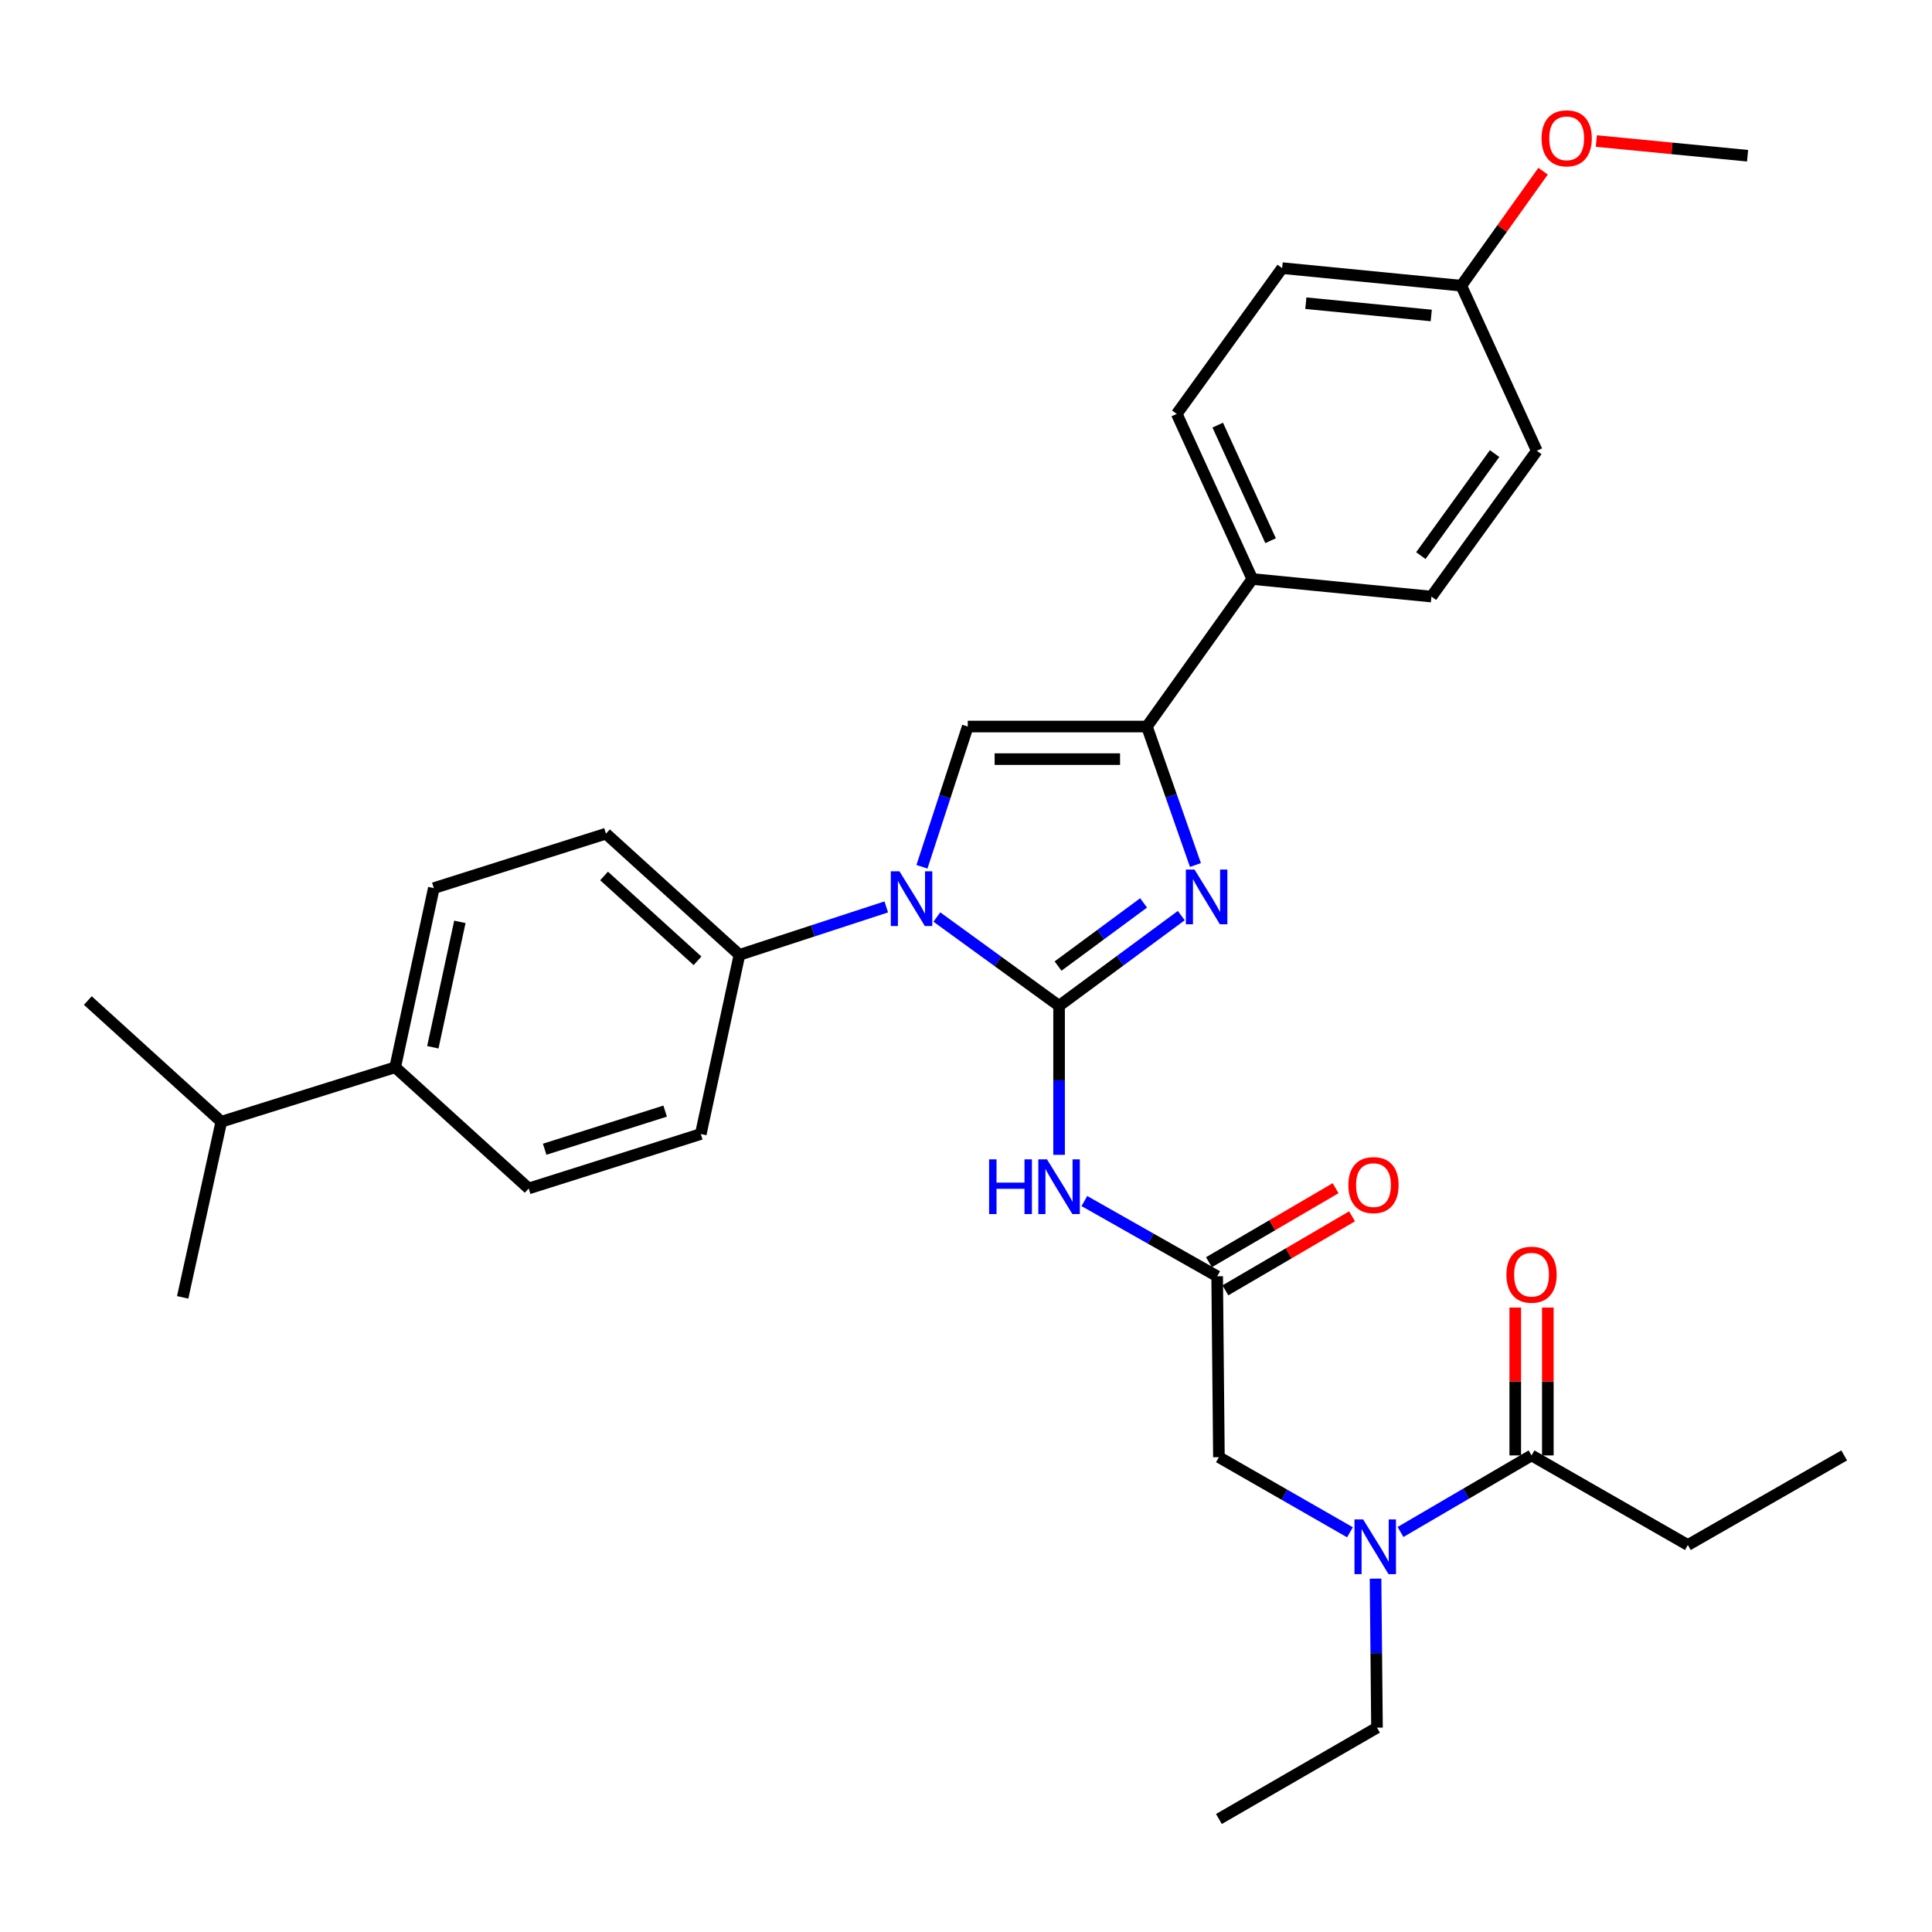 <?xml version='1.0' encoding='iso-8859-1'?>
<svg version='1.1' baseProfile='full'
              xmlns='http://www.w3.org/2000/svg'
                      xmlns:rdkit='http://www.rdkit.org/xml'
                      xmlns:xlink='http://www.w3.org/1999/xlink'
                  xml:space='preserve'
width='1000px' height='1000px' viewBox='0 0 1000 1000'>
<!-- END OF HEADER -->
<rect style='opacity:1.0;fill:#FFFFFF;stroke:none' width='1000' height='1000' x='0' y='0'> </rect>
<path class='bond-0' d='M 698.746,793.109 L 664.829,773.67' style='fill:none;fill-rule:evenodd;stroke:#0000FF;stroke-width:6px;stroke-linecap:butt;stroke-linejoin:miter;stroke-opacity:1' />
<path class='bond-0' d='M 664.829,773.67 L 630.911,754.231' style='fill:none;fill-rule:evenodd;stroke:#000000;stroke-width:6px;stroke-linecap:butt;stroke-linejoin:miter;stroke-opacity:1' />
<path class='bond-1' d='M 724.9,792.956 L 758.812,773.139' style='fill:none;fill-rule:evenodd;stroke:#0000FF;stroke-width:6px;stroke-linecap:butt;stroke-linejoin:miter;stroke-opacity:1' />
<path class='bond-1' d='M 758.812,773.139 L 792.724,753.322' style='fill:none;fill-rule:evenodd;stroke:#000000;stroke-width:6px;stroke-linecap:butt;stroke-linejoin:miter;stroke-opacity:1' />
<path class='bond-2' d='M 711.978,817.102 L 712.352,855.666' style='fill:none;fill-rule:evenodd;stroke:#0000FF;stroke-width:6px;stroke-linecap:butt;stroke-linejoin:miter;stroke-opacity:1' />
<path class='bond-2' d='M 712.352,855.666 L 712.726,894.231' style='fill:none;fill-rule:evenodd;stroke:#000000;stroke-width:6px;stroke-linecap:butt;stroke-linejoin:miter;stroke-opacity:1' />
<path class='bond-3' d='M 873.63,799.692 L 954.545,753.322' style='fill:none;fill-rule:evenodd;stroke:#000000;stroke-width:6px;stroke-linecap:butt;stroke-linejoin:miter;stroke-opacity:1' />
<path class='bond-4' d='M 873.63,799.692 L 792.724,753.322' style='fill:none;fill-rule:evenodd;stroke:#000000;stroke-width:6px;stroke-linecap:butt;stroke-linejoin:miter;stroke-opacity:1' />
<path class='bond-5' d='M 801.156,753.322 L 801.156,715.057' style='fill:none;fill-rule:evenodd;stroke:#000000;stroke-width:6px;stroke-linecap:butt;stroke-linejoin:miter;stroke-opacity:1' />
<path class='bond-5' d='M 801.156,715.057 L 801.156,676.793' style='fill:none;fill-rule:evenodd;stroke:#FF0000;stroke-width:6px;stroke-linecap:butt;stroke-linejoin:miter;stroke-opacity:1' />
<path class='bond-5' d='M 784.291,753.322 L 784.291,715.057' style='fill:none;fill-rule:evenodd;stroke:#000000;stroke-width:6px;stroke-linecap:butt;stroke-linejoin:miter;stroke-opacity:1' />
<path class='bond-5' d='M 784.291,715.057 L 784.291,676.793' style='fill:none;fill-rule:evenodd;stroke:#FF0000;stroke-width:6px;stroke-linecap:butt;stroke-linejoin:miter;stroke-opacity:1' />
<path class='bond-6' d='M 712.726,894.231 L 630.911,941.51' style='fill:none;fill-rule:evenodd;stroke:#000000;stroke-width:6px;stroke-linecap:butt;stroke-linejoin:miter;stroke-opacity:1' />
<path class='bond-7' d='M 561.269,621.658 L 595.636,641.129' style='fill:none;fill-rule:evenodd;stroke:#0000FF;stroke-width:6px;stroke-linecap:butt;stroke-linejoin:miter;stroke-opacity:1' />
<path class='bond-7' d='M 595.636,641.129 L 630.003,660.601' style='fill:none;fill-rule:evenodd;stroke:#000000;stroke-width:6px;stroke-linecap:butt;stroke-linejoin:miter;stroke-opacity:1' />
<path class='bond-8' d='M 548.178,597.739 L 548.178,559.17' style='fill:none;fill-rule:evenodd;stroke:#0000FF;stroke-width:6px;stroke-linecap:butt;stroke-linejoin:miter;stroke-opacity:1' />
<path class='bond-8' d='M 548.178,559.17 L 548.178,520.601' style='fill:none;fill-rule:evenodd;stroke:#000000;stroke-width:6px;stroke-linecap:butt;stroke-linejoin:miter;stroke-opacity:1' />
<path class='bond-9' d='M 634.257,667.882 L 667.039,648.725' style='fill:none;fill-rule:evenodd;stroke:#000000;stroke-width:6px;stroke-linecap:butt;stroke-linejoin:miter;stroke-opacity:1' />
<path class='bond-9' d='M 667.039,648.725 L 699.821,629.568' style='fill:none;fill-rule:evenodd;stroke:#FF0000;stroke-width:6px;stroke-linecap:butt;stroke-linejoin:miter;stroke-opacity:1' />
<path class='bond-9' d='M 625.748,653.32 L 658.53,634.164' style='fill:none;fill-rule:evenodd;stroke:#000000;stroke-width:6px;stroke-linecap:butt;stroke-linejoin:miter;stroke-opacity:1' />
<path class='bond-9' d='M 658.53,634.164 L 691.312,615.007' style='fill:none;fill-rule:evenodd;stroke:#FF0000;stroke-width:6px;stroke-linecap:butt;stroke-linejoin:miter;stroke-opacity:1' />
<path class='bond-10' d='M 630.003,660.601 L 630.911,754.231' style='fill:none;fill-rule:evenodd;stroke:#000000;stroke-width:6px;stroke-linecap:butt;stroke-linejoin:miter;stroke-opacity:1' />
<path class='bond-11' d='M 484.916,474.656 L 516.547,497.628' style='fill:none;fill-rule:evenodd;stroke:#0000FF;stroke-width:6px;stroke-linecap:butt;stroke-linejoin:miter;stroke-opacity:1' />
<path class='bond-11' d='M 516.547,497.628 L 548.178,520.601' style='fill:none;fill-rule:evenodd;stroke:#000000;stroke-width:6px;stroke-linecap:butt;stroke-linejoin:miter;stroke-opacity:1' />
<path class='bond-12' d='M 477.206,448.64 L 489.057,412.348' style='fill:none;fill-rule:evenodd;stroke:#0000FF;stroke-width:6px;stroke-linecap:butt;stroke-linejoin:miter;stroke-opacity:1' />
<path class='bond-12' d='M 489.057,412.348 L 500.909,376.057' style='fill:none;fill-rule:evenodd;stroke:#000000;stroke-width:6px;stroke-linecap:butt;stroke-linejoin:miter;stroke-opacity:1' />
<path class='bond-13' d='M 458.733,469.415 L 420.732,481.825' style='fill:none;fill-rule:evenodd;stroke:#0000FF;stroke-width:6px;stroke-linecap:butt;stroke-linejoin:miter;stroke-opacity:1' />
<path class='bond-13' d='M 420.732,481.825 L 382.731,494.235' style='fill:none;fill-rule:evenodd;stroke:#000000;stroke-width:6px;stroke-linecap:butt;stroke-linejoin:miter;stroke-opacity:1' />
<path class='bond-14' d='M 548.178,520.601 L 579.803,497.257' style='fill:none;fill-rule:evenodd;stroke:#000000;stroke-width:6px;stroke-linecap:butt;stroke-linejoin:miter;stroke-opacity:1' />
<path class='bond-14' d='M 579.803,497.257 L 611.427,473.913' style='fill:none;fill-rule:evenodd;stroke:#0000FF;stroke-width:6px;stroke-linecap:butt;stroke-linejoin:miter;stroke-opacity:1' />
<path class='bond-14' d='M 547.65,500.029 L 569.787,483.688' style='fill:none;fill-rule:evenodd;stroke:#000000;stroke-width:6px;stroke-linecap:butt;stroke-linejoin:miter;stroke-opacity:1' />
<path class='bond-14' d='M 569.787,483.688 L 591.924,467.347' style='fill:none;fill-rule:evenodd;stroke:#0000FF;stroke-width:6px;stroke-linecap:butt;stroke-linejoin:miter;stroke-opacity:1' />
<path class='bond-15' d='M 618.759,447.738 L 606.199,411.897' style='fill:none;fill-rule:evenodd;stroke:#0000FF;stroke-width:6px;stroke-linecap:butt;stroke-linejoin:miter;stroke-opacity:1' />
<path class='bond-15' d='M 606.199,411.897 L 593.639,376.057' style='fill:none;fill-rule:evenodd;stroke:#000000;stroke-width:6px;stroke-linecap:butt;stroke-linejoin:miter;stroke-opacity:1' />
<path class='bond-16' d='M 593.639,376.057 L 648.18,299.695' style='fill:none;fill-rule:evenodd;stroke:#000000;stroke-width:6px;stroke-linecap:butt;stroke-linejoin:miter;stroke-opacity:1' />
<path class='bond-17' d='M 593.639,376.057 L 500.909,376.057' style='fill:none;fill-rule:evenodd;stroke:#000000;stroke-width:6px;stroke-linecap:butt;stroke-linejoin:miter;stroke-opacity:1' />
<path class='bond-17' d='M 579.73,392.922 L 514.818,392.922' style='fill:none;fill-rule:evenodd;stroke:#000000;stroke-width:6px;stroke-linecap:butt;stroke-linejoin:miter;stroke-opacity:1' />
<path class='bond-18' d='M 648.18,299.695 L 609.09,214.235' style='fill:none;fill-rule:evenodd;stroke:#000000;stroke-width:6px;stroke-linecap:butt;stroke-linejoin:miter;stroke-opacity:1' />
<path class='bond-18' d='M 657.653,279.861 L 630.29,220.039' style='fill:none;fill-rule:evenodd;stroke:#000000;stroke-width:6px;stroke-linecap:butt;stroke-linejoin:miter;stroke-opacity:1' />
<path class='bond-19' d='M 648.18,299.695 L 740.91,308.783' style='fill:none;fill-rule:evenodd;stroke:#000000;stroke-width:6px;stroke-linecap:butt;stroke-linejoin:miter;stroke-opacity:1' />
<path class='bond-20' d='M 609.09,214.235 L 663.639,138.782' style='fill:none;fill-rule:evenodd;stroke:#000000;stroke-width:6px;stroke-linecap:butt;stroke-linejoin:miter;stroke-opacity:1' />
<path class='bond-21' d='M 204.55,552.42 L 224.544,459.689' style='fill:none;fill-rule:evenodd;stroke:#000000;stroke-width:6px;stroke-linecap:butt;stroke-linejoin:miter;stroke-opacity:1' />
<path class='bond-21' d='M 224.035,542.065 L 238.031,477.154' style='fill:none;fill-rule:evenodd;stroke:#000000;stroke-width:6px;stroke-linecap:butt;stroke-linejoin:miter;stroke-opacity:1' />
<path class='bond-22' d='M 204.55,552.42 L 273.641,615.149' style='fill:none;fill-rule:evenodd;stroke:#000000;stroke-width:6px;stroke-linecap:butt;stroke-linejoin:miter;stroke-opacity:1' />
<path class='bond-23' d='M 204.55,552.42 L 114.546,580.604' style='fill:none;fill-rule:evenodd;stroke:#000000;stroke-width:6px;stroke-linecap:butt;stroke-linejoin:miter;stroke-opacity:1' />
<path class='bond-24' d='M 224.544,459.689 L 313.639,431.506' style='fill:none;fill-rule:evenodd;stroke:#000000;stroke-width:6px;stroke-linecap:butt;stroke-linejoin:miter;stroke-opacity:1' />
<path class='bond-25' d='M 273.641,615.149 L 362.727,586.966' style='fill:none;fill-rule:evenodd;stroke:#000000;stroke-width:6px;stroke-linecap:butt;stroke-linejoin:miter;stroke-opacity:1' />
<path class='bond-25' d='M 281.917,594.842 L 344.277,575.113' style='fill:none;fill-rule:evenodd;stroke:#000000;stroke-width:6px;stroke-linecap:butt;stroke-linejoin:miter;stroke-opacity:1' />
<path class='bond-26' d='M 382.731,494.235 L 362.727,586.966' style='fill:none;fill-rule:evenodd;stroke:#000000;stroke-width:6px;stroke-linecap:butt;stroke-linejoin:miter;stroke-opacity:1' />
<path class='bond-27' d='M 382.731,494.235 L 313.639,431.506' style='fill:none;fill-rule:evenodd;stroke:#000000;stroke-width:6px;stroke-linecap:butt;stroke-linejoin:miter;stroke-opacity:1' />
<path class='bond-27' d='M 361.03,497.312 L 312.666,453.402' style='fill:none;fill-rule:evenodd;stroke:#000000;stroke-width:6px;stroke-linecap:butt;stroke-linejoin:miter;stroke-opacity:1' />
<path class='bond-28' d='M 114.546,580.604 L 45.455,517.874' style='fill:none;fill-rule:evenodd;stroke:#000000;stroke-width:6px;stroke-linecap:butt;stroke-linejoin:miter;stroke-opacity:1' />
<path class='bond-29' d='M 114.546,580.604 L 94.551,671.507' style='fill:none;fill-rule:evenodd;stroke:#000000;stroke-width:6px;stroke-linecap:butt;stroke-linejoin:miter;stroke-opacity:1' />
<path class='bond-30' d='M 740.91,308.783 L 795.45,233.33' style='fill:none;fill-rule:evenodd;stroke:#000000;stroke-width:6px;stroke-linecap:butt;stroke-linejoin:miter;stroke-opacity:1' />
<path class='bond-30' d='M 735.423,287.585 L 773.601,234.768' style='fill:none;fill-rule:evenodd;stroke:#000000;stroke-width:6px;stroke-linecap:butt;stroke-linejoin:miter;stroke-opacity:1' />
<path class='bond-31' d='M 756.361,147.87 L 795.45,233.33' style='fill:none;fill-rule:evenodd;stroke:#000000;stroke-width:6px;stroke-linecap:butt;stroke-linejoin:miter;stroke-opacity:1' />
<path class='bond-32' d='M 756.361,147.87 L 777.525,118.243' style='fill:none;fill-rule:evenodd;stroke:#000000;stroke-width:6px;stroke-linecap:butt;stroke-linejoin:miter;stroke-opacity:1' />
<path class='bond-32' d='M 777.525,118.243 L 798.69,88.615' style='fill:none;fill-rule:evenodd;stroke:#FF0000;stroke-width:6px;stroke-linecap:butt;stroke-linejoin:miter;stroke-opacity:1' />
<path class='bond-33' d='M 756.361,147.87 L 663.639,138.782' style='fill:none;fill-rule:evenodd;stroke:#000000;stroke-width:6px;stroke-linecap:butt;stroke-linejoin:miter;stroke-opacity:1' />
<path class='bond-33' d='M 740.807,163.292 L 675.902,156.93' style='fill:none;fill-rule:evenodd;stroke:#000000;stroke-width:6px;stroke-linecap:butt;stroke-linejoin:miter;stroke-opacity:1' />
<path class='bond-34' d='M 826.262,73 L 865.401,76.803' style='fill:none;fill-rule:evenodd;stroke:#FF0000;stroke-width:6px;stroke-linecap:butt;stroke-linejoin:miter;stroke-opacity:1' />
<path class='bond-34' d='M 865.401,76.803 L 904.54,80.606' style='fill:none;fill-rule:evenodd;stroke:#000000;stroke-width:6px;stroke-linecap:butt;stroke-linejoin:miter;stroke-opacity:1' />
<path  class='atom-0' d='M 705.558 786.441
L 714.838 801.441
Q 715.758 802.921, 717.238 805.601
Q 718.718 808.281, 718.798 808.441
L 718.798 786.441
L 722.558 786.441
L 722.558 814.761
L 718.678 814.761
L 708.718 798.361
Q 707.558 796.441, 706.318 794.241
Q 705.118 792.041, 704.758 791.361
L 704.758 814.761
L 701.078 814.761
L 701.078 786.441
L 705.558 786.441
' fill='#0000FF'/>
<path  class='atom-3' d='M 779.724 659.772
Q 779.724 652.972, 783.084 649.172
Q 786.444 645.372, 792.724 645.372
Q 799.004 645.372, 802.364 649.172
Q 805.724 652.972, 805.724 659.772
Q 805.724 666.652, 802.324 670.572
Q 798.924 674.452, 792.724 674.452
Q 786.484 674.452, 783.084 670.572
Q 779.724 666.692, 779.724 659.772
M 792.724 671.252
Q 797.044 671.252, 799.364 668.372
Q 801.724 665.452, 801.724 659.772
Q 801.724 654.212, 799.364 651.412
Q 797.044 648.572, 792.724 648.572
Q 788.404 648.572, 786.044 651.372
Q 783.724 654.172, 783.724 659.772
Q 783.724 665.492, 786.044 668.372
Q 788.404 671.252, 792.724 671.252
' fill='#FF0000'/>
<path  class='atom-7' d='M 511.958 600.08
L 515.798 600.08
L 515.798 612.12
L 530.278 612.12
L 530.278 600.08
L 534.118 600.08
L 534.118 628.4
L 530.278 628.4
L 530.278 615.32
L 515.798 615.32
L 515.798 628.4
L 511.958 628.4
L 511.958 600.08
' fill='#0000FF'/>
<path  class='atom-7' d='M 541.918 600.08
L 551.198 615.08
Q 552.118 616.56, 553.598 619.24
Q 555.078 621.92, 555.158 622.08
L 555.158 600.08
L 558.918 600.08
L 558.918 628.4
L 555.038 628.4
L 545.078 612
Q 543.918 610.08, 542.678 607.88
Q 541.478 605.68, 541.118 605
L 541.118 628.4
L 537.438 628.4
L 537.438 600.08
L 541.918 600.08
' fill='#0000FF'/>
<path  class='atom-9' d='M 697.909 613.402
Q 697.909 606.602, 701.269 602.802
Q 704.629 599.002, 710.909 599.002
Q 717.189 599.002, 720.549 602.802
Q 723.909 606.602, 723.909 613.402
Q 723.909 620.282, 720.509 624.202
Q 717.109 628.082, 710.909 628.082
Q 704.669 628.082, 701.269 624.202
Q 697.909 620.322, 697.909 613.402
M 710.909 624.882
Q 715.229 624.882, 717.549 622.002
Q 719.909 619.082, 719.909 613.402
Q 719.909 607.842, 717.549 605.042
Q 715.229 602.202, 710.909 602.202
Q 706.589 602.202, 704.229 605.002
Q 701.909 607.802, 701.909 613.402
Q 701.909 619.122, 704.229 622.002
Q 706.589 624.882, 710.909 624.882
' fill='#FF0000'/>
<path  class='atom-11' d='M 465.556 450.982
L 474.836 465.982
Q 475.756 467.462, 477.236 470.142
Q 478.716 472.822, 478.796 472.982
L 478.796 450.982
L 482.556 450.982
L 482.556 479.302
L 478.676 479.302
L 468.716 462.902
Q 467.556 460.982, 466.316 458.782
Q 465.116 456.582, 464.756 455.902
L 464.756 479.302
L 461.076 479.302
L 461.076 450.982
L 465.556 450.982
' fill='#0000FF'/>
<path  class='atom-13' d='M 618.28 450.074
L 627.56 465.074
Q 628.48 466.554, 629.96 469.234
Q 631.44 471.914, 631.52 472.074
L 631.52 450.074
L 635.28 450.074
L 635.28 478.394
L 631.4 478.394
L 621.44 461.994
Q 620.28 460.074, 619.04 457.874
Q 617.84 455.674, 617.48 454.994
L 617.48 478.394
L 613.8 478.394
L 613.8 450.074
L 618.28 450.074
' fill='#0000FF'/>
<path  class='atom-31' d='M 797.91 71.588
Q 797.91 64.788, 801.27 60.989
Q 804.63 57.188, 810.91 57.188
Q 817.19 57.188, 820.55 60.989
Q 823.91 64.788, 823.91 71.588
Q 823.91 78.469, 820.51 82.388
Q 817.11 86.269, 810.91 86.269
Q 804.67 86.269, 801.27 82.388
Q 797.91 78.508, 797.91 71.588
M 810.91 83.069
Q 815.23 83.069, 817.55 80.189
Q 819.91 77.269, 819.91 71.588
Q 819.91 66.028, 817.55 63.228
Q 815.23 60.389, 810.91 60.389
Q 806.59 60.389, 804.23 63.188
Q 801.91 65.989, 801.91 71.588
Q 801.91 77.308, 804.23 80.189
Q 806.59 83.069, 810.91 83.069
' fill='#FF0000'/>
</svg>
